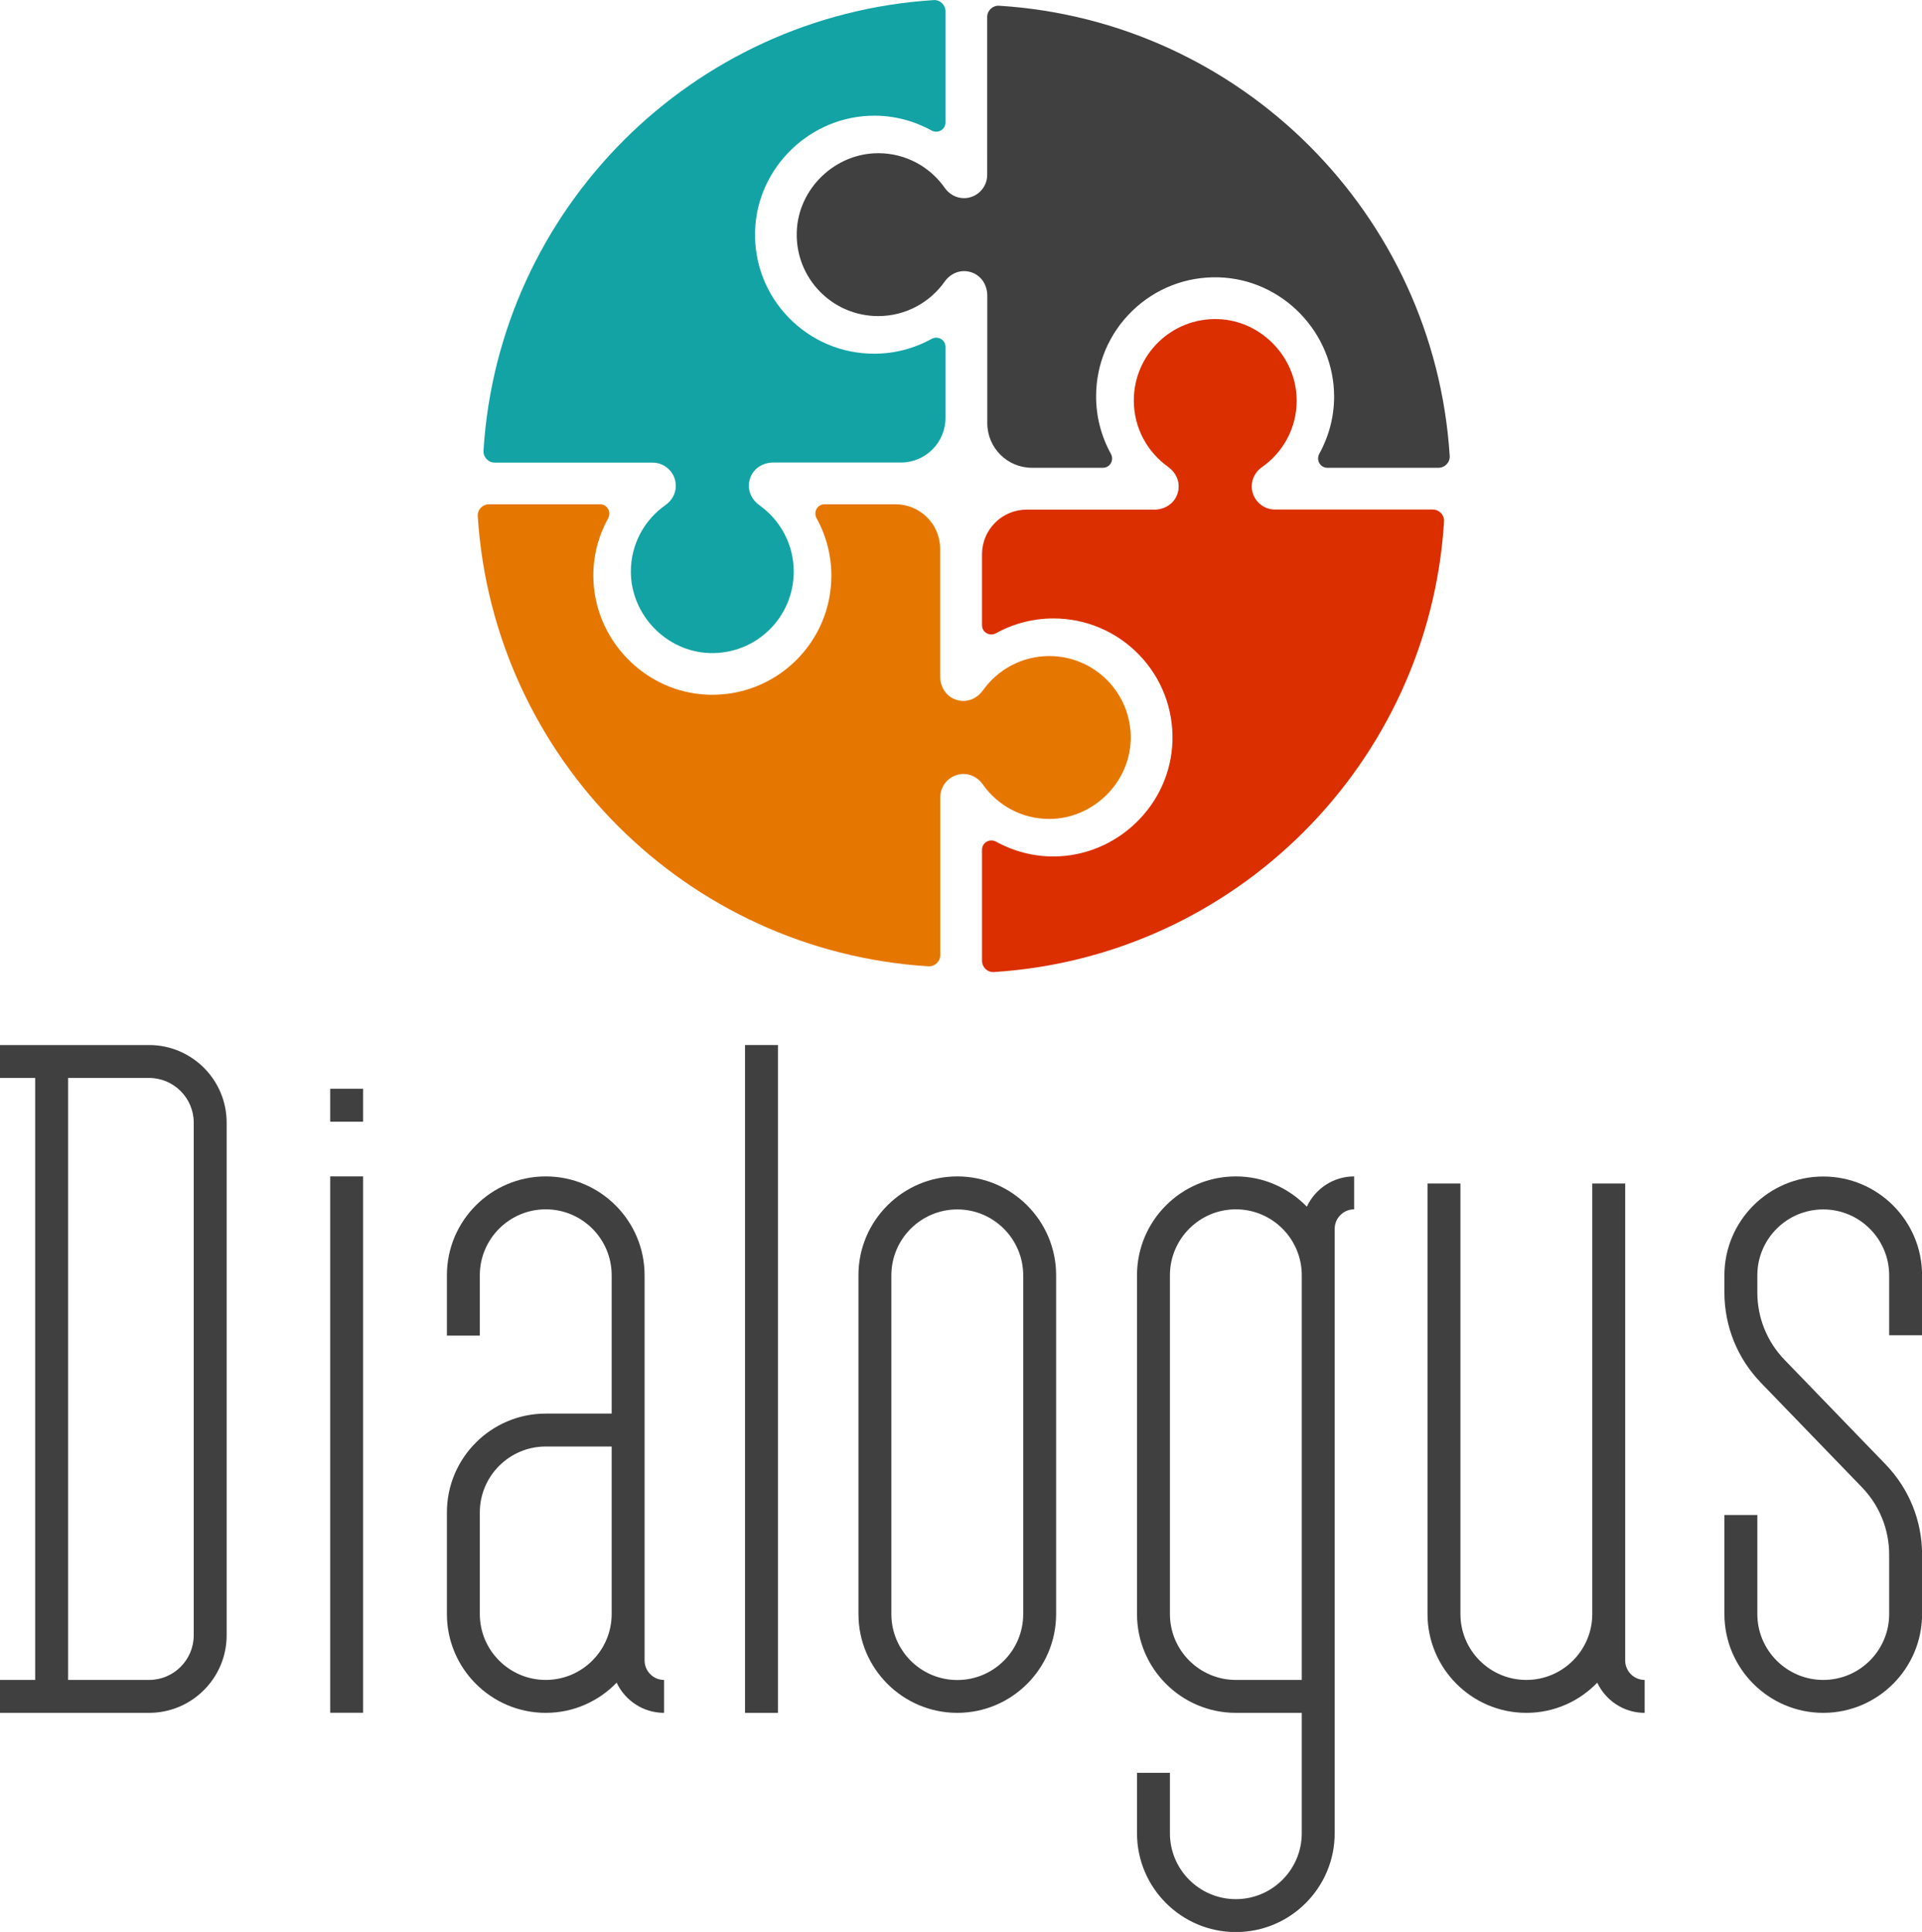 <?xml version="1.0" encoding="UTF-8"?><svg id="_レイヤー_2" xmlns="http://www.w3.org/2000/svg" viewBox="0 0 204.37 205.43"><defs><style>.cls-1{fill:#13a3a5;}.cls-2{fill:#e57700;}.cls-3{fill:#db2f00;}.cls-4{fill:#404040;}</style></defs><g id="_レイヤー_1-2"><g id="logo"><g><path class="cls-1" d="M80.74,53.71c-.87-.62-1.34-1.68-1-2.79s1.38-1.74,2.49-1.74h13.56c2.63,0,4.75-2.13,4.75-4.75v-7.54c0-.77-.82-1.22-1.49-.85-1.85,1.02-3.94,1.57-6.1,1.57-3.45,0-6.68-1.37-9.09-3.84-2.4-2.48-3.67-5.75-3.57-9.2,.2-6.77,5.88-12.27,12.68-12.27,2.15,0,4.24,.56,6.07,1.57,.67,.37,1.5-.08,1.5-.85V1.21c0-.69-.58-1.25-1.27-1.2-25.7,1.64-46.25,22.2-47.86,47.91-.04,.69,.51,1.27,1.2,1.27h16.78c1.36,0,2.47,1.11,2.47,2.47h0c0,.82-.42,1.57-1.09,2.04-2.23,1.56-3.69,4.14-3.69,7.07,0,4.61,3.78,8.53,8.39,8.67,4.91,.15,8.93-3.78,8.93-8.66,0-2.92-1.45-5.5-3.67-7.07Z"/><path class="cls-2" d="M104.5,73.42c-.62,.87-1.68,1.34-2.79,1s-1.74-1.38-1.74-2.49v-13.56c0-2.63-2.13-4.75-4.75-4.75h-7.54c-.77,0-1.22,.82-.85,1.49,1.02,1.85,1.57,3.94,1.57,6.1,0,3.45-1.37,6.68-3.84,9.09-2.48,2.4-5.75,3.67-9.2,3.57-6.77-.2-12.27-5.88-12.27-12.68,0-2.15,.56-4.24,1.57-6.07,.37-.67-.08-1.5-.85-1.5h-11.81c-.69,0-1.25,.58-1.2,1.27,1.64,25.7,22.2,46.25,47.91,47.86,.69,.04,1.27-.51,1.27-1.2v-16.78c0-1.36,1.11-2.47,2.47-2.47h0c.82,0,1.57,.42,2.04,1.09,1.56,2.23,4.14,3.69,7.07,3.69,4.61,0,8.53-3.78,8.67-8.39,.15-4.91-3.78-8.93-8.66-8.93-2.92,0-5.5,1.45-7.07,3.67Z"/><path class="cls-3" d="M124.22,49.66c.87,.62,1.34,1.68,1,2.79s-1.38,1.74-2.49,1.74h-13.56c-2.63,0-4.75,2.13-4.75,4.75v7.54c0,.77,.82,1.22,1.49,.85,1.85-1.02,3.94-1.57,6.1-1.57,3.45,0,6.68,1.37,9.09,3.84,2.4,2.48,3.67,5.75,3.57,9.2-.2,6.77-5.88,12.27-12.68,12.27-2.15,0-4.24-.56-6.07-1.57-.67-.37-1.5,.08-1.5,.85v11.81c0,.69,.58,1.25,1.27,1.2,25.7-1.64,46.25-22.2,47.86-47.91,.04-.69-.51-1.27-1.2-1.27h-16.78c-1.36,0-2.47-1.11-2.47-2.47h0c0-.82,.42-1.57,1.09-2.04,2.23-1.56,3.69-4.14,3.69-7.07,0-4.61-3.78-8.53-8.39-8.67-4.91-.15-8.93,3.78-8.93,8.66,0,2.92,1.45,5.5,3.67,7.07Z"/><path class="cls-4" d="M100.45,29.94c.62-.87,1.68-1.34,2.79-1s1.74,1.38,1.74,2.49v13.56c0,2.63,2.13,4.75,4.75,4.75h7.54c.77,0,1.22-.82,.85-1.49-1.02-1.85-1.57-3.94-1.57-6.1,0-3.45,1.37-6.68,3.84-9.09,2.48-2.4,5.75-3.67,9.2-3.57,6.77,.2,12.27,5.88,12.27,12.68,0,2.15-.56,4.24-1.57,6.07-.37,.67,.08,1.5,.85,1.5h11.81c.69,0,1.25-.58,1.2-1.27-1.64-25.7-22.2-46.25-47.91-47.86-.69-.04-1.27,.51-1.27,1.2V18.6c0,1.36-1.11,2.47-2.47,2.47h0c-.82,0-1.57-.42-2.04-1.09-1.56-2.23-4.14-3.69-7.07-3.69-4.61,0-8.53,3.78-8.67,8.39-.15,4.91,3.78,8.93,8.66,8.93,2.92,0,5.5-1.45,7.07-3.67Z"/></g><g><path class="cls-4" d="M15.85,111.12H0v3.5H3.74v64.01H0v3.5H15.85c4.55,0,8.25-3.7,8.25-8.25v-54.51c0-4.55-3.7-8.25-8.25-8.25Zm4.75,62.76c0,2.62-2.13,4.75-4.75,4.75H7.24V114.62H15.85c2.62,0,4.75,2.13,4.75,4.75v54.51Z"/><rect class="cls-4" x="35.11" y="125.09" width="3.5" height="57.03"/><rect class="cls-4" x="79.22" y="111.12" width="3.5" height="71.01"/><rect class="cls-4" x="35.11" y="115.77" width="3.5" height="3.5"/><path class="cls-4" d="M68.54,176.56v-40.96c0-5.79-4.71-10.51-10.51-10.51s-10.51,4.71-10.51,10.51v6.42h3.5v-6.42c0-3.86,3.14-7.01,7.01-7.01s7.01,3.14,7.01,7.01v14.71h-7.01c-5.79,0-10.51,4.71-10.51,10.51v10.8c0,5.79,4.71,10.51,10.51,10.51,2.96,0,5.63-1.23,7.54-3.21,.89,1.89,2.81,3.21,5.04,3.21v-3.5c-1.14,0-2.07-.93-2.07-2.07Zm-10.51,2.07c-3.86,0-7.01-3.14-7.01-7.01v-10.8c0-3.86,3.14-7.01,7.01-7.01h7.01v17.81c0,3.86-3.14,7.01-7.01,7.01Z"/><path class="cls-4" d="M101.79,182.13c-5.79,0-10.51-4.71-10.51-10.51v-36.02c0-5.79,4.71-10.51,10.51-10.51s10.51,4.71,10.51,10.51v36.02c0,5.79-4.71,10.51-10.51,10.51Zm0-53.53c-3.86,0-7.01,3.14-7.01,7.01v36.02c0,3.86,3.14,7.01,7.01,7.01s7.01-3.14,7.01-7.01v-36.02c0-3.86-3.14-7.01-7.01-7.01Z"/><path class="cls-4" d="M193.87,182.13c-5.79,0-10.51-4.71-10.51-10.51v-10.53h3.5v10.53c0,3.86,3.14,7.01,7.01,7.01s7.01-3.14,7.01-7.01v-6.3c0-2.7-1.03-5.25-2.91-7.19l-10.72-11.09c-2.51-2.6-3.89-6.01-3.89-9.62v-1.81c0-5.79,4.71-10.51,10.51-10.51s10.51,4.71,10.51,10.51v6.37h-3.5v-6.37c0-3.86-3.14-7.01-7.01-7.01s-7.01,3.14-7.01,7.01v1.81c0,2.7,1.03,5.25,2.91,7.19l10.72,11.09c2.51,2.6,3.89,6.01,3.89,9.62v6.3c0,5.79-4.71,10.51-10.51,10.51Z"/><path class="cls-4" d="M172.81,176.56v-50.72h-3.5v45.78c0,3.86-3.14,7.01-7.01,7.01s-7.01-3.14-7.01-7.01v-45.78h-3.5v45.78c0,5.79,4.71,10.51,10.51,10.51,2.96,0,5.63-1.23,7.54-3.21,.89,1.89,2.81,3.21,5.04,3.21v-3.5c-1.14,0-2.07-.93-2.07-2.07Z"/><path class="cls-4" d="M138.95,128.3c-1.91-1.97-4.58-3.21-7.54-3.21-5.79,0-10.51,4.71-10.51,10.51v36.02c0,5.79,4.71,10.51,10.51,10.51h7.01v12.8c0,3.86-3.14,7.01-7.01,7.01s-7.01-3.14-7.01-7.01v-6.42h-3.5v6.42c0,5.79,4.71,10.51,10.51,10.51s10.51-4.71,10.51-10.51v-64.27c0-1.14,.93-2.07,2.07-2.07v-3.5c-2.23,0-4.14,1.32-5.03,3.21Zm-14.55,43.32v-36.02c0-3.86,3.14-7.01,7.01-7.01s7.01,3.14,7.01,7.01v43.03h-7.01c-3.86,0-7.01-3.14-7.01-7.01Z"/></g></g></g></svg>